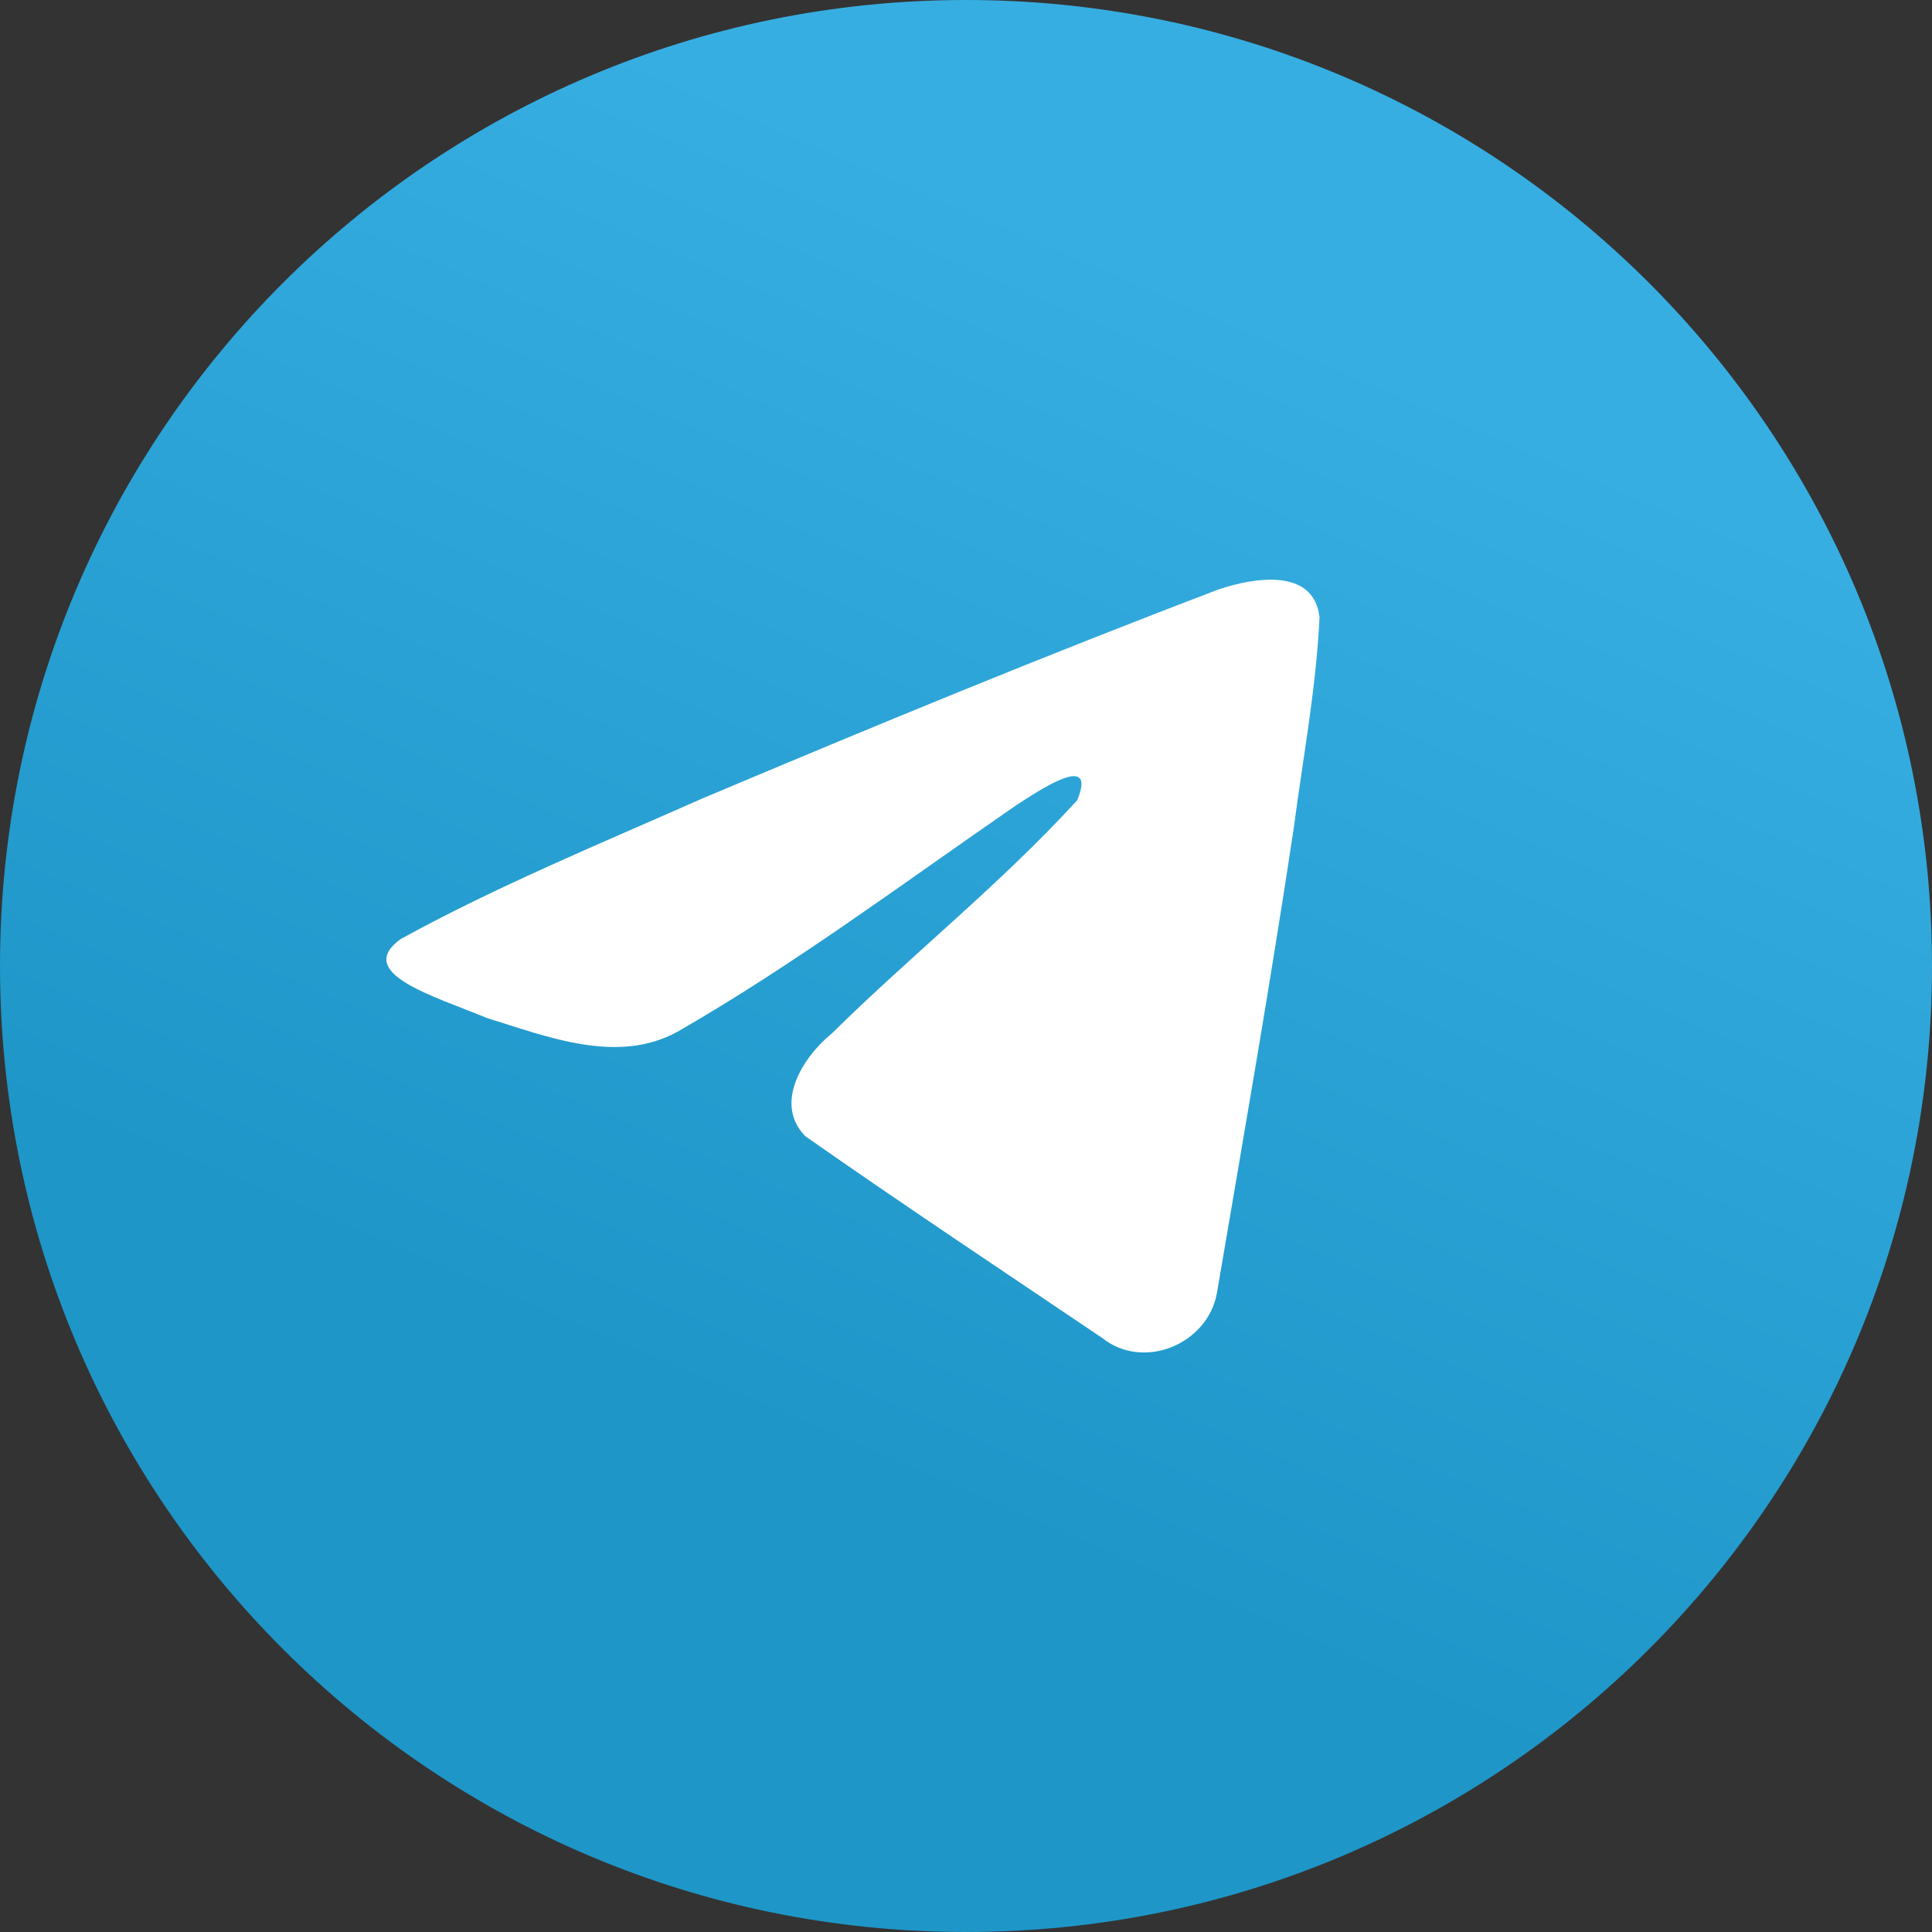 <svg width="48" height="48" viewBox="0 0 48 48" fill="none" xmlns="http://www.w3.org/2000/svg">
<rect x="0" y="0" width="48" height="48" fill="#333333" stroke="none"/>
<path d="M24 48C37.255 48 48 37.255 48 24C48 10.745 37.255 0 24 0C10.745 0 0 10.745 0 24C0 37.255 10.745 48 24 48Z" fill="url(#paint0_linear_596_1261)"/>
<path d="M9.95 23.333C12.322 22.027 14.969 20.937 17.443 19.841C21.698 18.046 25.971 16.282 30.287 14.64C31.126 14.36 32.635 14.086 32.783 15.331C32.702 17.092 32.369 18.843 32.14 20.594C31.56 24.445 30.889 28.282 30.235 32.12C30.01 33.399 28.409 34.06 27.384 33.242C24.921 31.579 22.44 29.932 20.009 28.23C19.212 27.42 19.951 26.258 20.662 25.68C22.69 23.681 24.841 21.983 26.764 19.881C27.282 18.629 25.75 19.684 25.245 20.008C22.468 21.921 19.759 23.951 16.832 25.633C15.336 26.456 13.593 25.753 12.099 25.293C10.758 24.738 8.794 24.18 9.95 23.333L9.95 23.333Z" fill="white"/>
<defs>
<linearGradient id="paint0_linear_596_1261" x1="18.003" y1="2.002" x2="6.003" y2="30" gradientUnits="userSpaceOnUse">
<stop stop-color="#37AEE2"/>
<stop offset="1" stop-color="#1E96C8"/>
</linearGradient>
</defs>
</svg>
